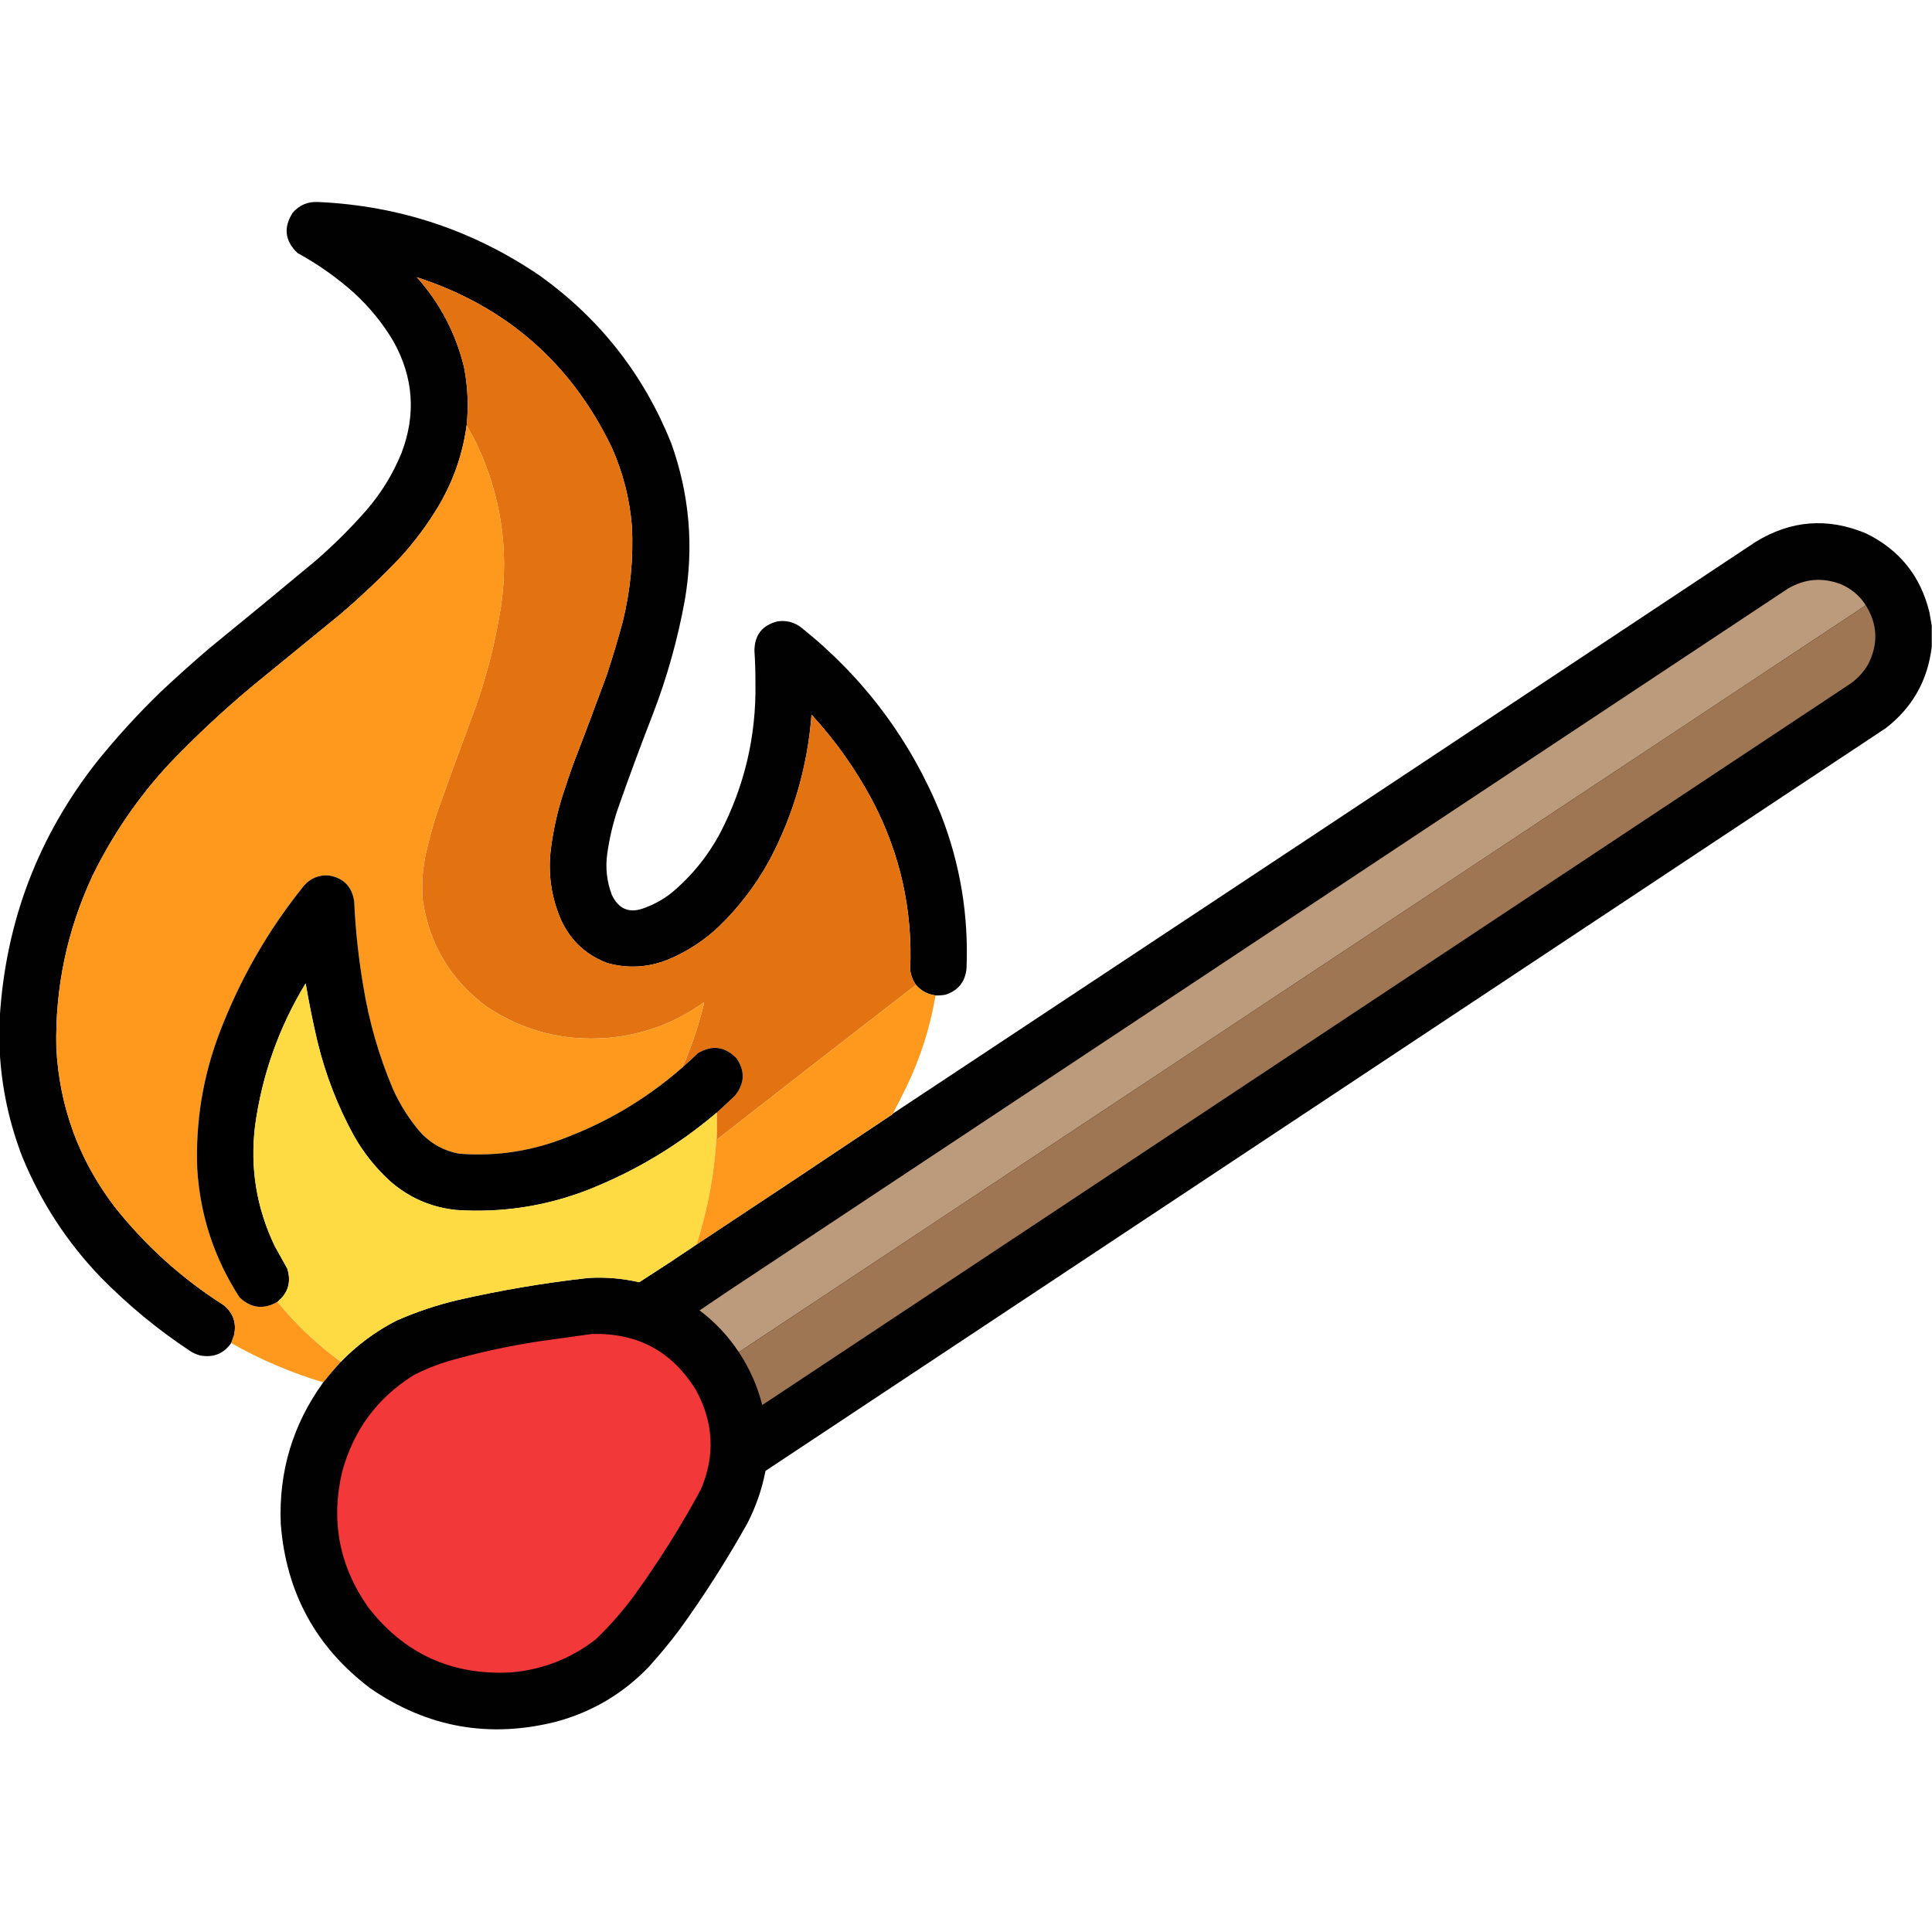 <?xml version="1.0" encoding="UTF-8"?>
<!DOCTYPE svg PUBLIC "-//W3C//DTD SVG 1.1//EN" "http://www.w3.org/Graphics/SVG/1.1/DTD/svg11.dtd">
<svg xmlns="http://www.w3.org/2000/svg" version="1.1" width="3840px" height="3840px" style="shape-rendering:geometricPrecision; text-rendering:geometricPrecision; image-rendering:optimizeQuality; fill-rule:evenodd; clip-rule:evenodd" xmlns:xlink="http://www.w3.org/1999/xlink">
<g><path style="opacity:0.995" fill="#000000" d="M 1859.5,1978.5 C 1843.78,1976.47 1830.78,1969.47 1820.5,1957.5C 1814.18,1948.52 1810.35,1938.52 1809,1927.5C 1814.27,1807.91 1788.93,1695.24 1733,1589.5C 1700.12,1528.07 1660.12,1471.74 1613,1420.5C 1605.16,1523.08 1577.16,1619.75 1529,1710.5C 1502.16,1759.32 1468.66,1803.15 1428.5,1842C 1399.17,1869.63 1365.84,1891.3 1328.5,1907C 1288.58,1923.19 1247.91,1925.52 1206.5,1914C 1162.57,1897.07 1131.4,1866.9 1113,1823.5C 1094.97,1779.49 1088.97,1733.82 1095,1686.5C 1099.68,1649.76 1107.68,1613.76 1119,1578.5C 1125.47,1558.77 1132.13,1539.1 1139,1519.5C 1161.88,1460.41 1184.21,1401.07 1206,1341.5C 1217.69,1306.09 1228.36,1270.42 1238,1234.5C 1253.08,1172.73 1259.08,1110.07 1256,1046.5C 1251.59,991.864 1238.26,939.531 1216,889.5C 1135.02,721.524 1005.86,608.69 828.5,551C 874.192,602.205 905.359,661.372 922,728.5C 929.748,767.209 931.581,806.209 927.5,845.5C 919.766,901.774 901.599,954.441 873,1003.5C 851.139,1040.37 825.806,1074.7 797,1106.5C 759.167,1146.33 719.333,1184.16 677.5,1220C 619.167,1267.67 560.833,1315.33 502.5,1363C 444.413,1411.42 389.246,1462.92 337,1517.5C 275.098,1584.12 224.098,1658.45 184,1740.5C 133.283,1849.08 109.283,1963.41 112,2083.5C 118.314,2200.08 156.647,2304.75 227,2397.5C 288.582,2475.43 361.082,2540.93 444.5,2594C 463.846,2609.87 470.679,2630.04 465,2654.5C 463.146,2659.53 461.313,2664.53 459.5,2669.5C 444.242,2690.87 423.575,2699.04 397.5,2694C 390.329,2692.08 383.662,2689.08 377.5,2685C 313.382,2642.58 254.215,2593.75 200,2538.5C 132.857,2468.62 80.857,2388.62 44,2298.5C 18.341,2231.7 3.508,2162.7 -0.5,2091.5C -0.5,2068.5 -0.5,2045.5 -0.5,2022.5C 11.18,1832.23 75.68,1662.57 193,1513.5C 232.216,1464.94 274.382,1418.77 319.5,1375C 350.904,1345.59 382.904,1316.93 415.5,1289C 485.791,1231.71 555.791,1174.04 625.5,1116C 661.634,1084.87 695.467,1051.37 727,1015.5C 756.972,981.255 780.639,942.922 798,900.5C 827.228,824.007 821.895,750.007 782,678.5C 760.743,642.574 734.576,610.407 703.5,582C 669.216,551.39 631.883,525.056 591.5,503C 566.054,478.818 562.887,451.985 582,422.5C 595.383,407.397 612.216,400.397 632.5,401.5C 794.175,408.891 941.508,458.058 1074.5,549C 1192.98,634.452 1279.48,744.952 1334,880.5C 1370.49,982.409 1379.49,1086.74 1361,1193.5C 1347.01,1270.46 1326.01,1345.46 1298,1418.5C 1273.22,1482.06 1249.55,1546.06 1227,1610.5C 1217.81,1638.58 1211.15,1667.25 1207,1696.5C 1203.01,1724.64 1206.01,1751.98 1216,1778.5C 1229.92,1807.81 1252.08,1816.31 1282.5,1804C 1301.86,1796.83 1319.52,1786.83 1335.5,1774C 1375.45,1740.39 1407.62,1700.56 1432,1654.5C 1479.92,1561.72 1503.09,1463.06 1501.5,1358.5C 1501.6,1336.81 1500.93,1315.14 1499.5,1293.5C 1499.73,1262.11 1515.06,1242.61 1545.5,1235C 1563.41,1232.48 1579.41,1236.81 1593.5,1248C 1717.71,1347.55 1809.87,1471.05 1870,1618.5C 1908.51,1717.23 1925.51,1819.56 1921,1925.5C 1918.22,1951.61 1904.38,1968.78 1879.5,1977C 1872.9,1978.27 1866.23,1978.77 1859.5,1978.5 Z"/></g>
<g><path style="opacity:1" fill="#e37311" d="M 1820.5,1957.5 C 1688.58,2059.4 1556.92,2161.74 1425.5,2264.5C 1424.51,2260.55 1424.18,2256.55 1424.5,2252.5C 1424.5,2238.83 1424.5,2225.17 1424.5,2211.5C 1436.8,2200.37 1448.96,2189.04 1461,2177.5C 1480.28,2153.53 1481.28,2128.86 1464,2103.5C 1441.29,2079.97 1415.79,2076.47 1387.5,2093C 1377.3,2102.71 1366.96,2112.21 1356.5,2121.5C 1374.51,2080.12 1388.85,2037.46 1399.5,1993.5C 1399.17,1993.17 1398.83,1992.83 1398.5,1992.5C 1341.17,2033.67 1277.17,2057.17 1206.5,2063C 1119.51,2069.67 1039.84,2049 967.5,2001C 895.466,1947.81 852.966,1876.64 840,1787.5C 837.908,1757.54 839.908,1727.88 846,1698.5C 852.195,1671.19 859.528,1644.19 868,1617.5C 893.437,1545.96 919.437,1474.63 946,1403.5C 968.809,1338.4 985.476,1271.73 996,1203.5C 1011.8,1091.11 995.469,983.776 947,881.5C 940.726,869.279 934.226,857.279 927.5,845.5C 931.581,806.209 929.748,767.209 922,728.5C 905.359,661.372 874.192,602.205 828.5,551C 1005.86,608.69 1135.02,721.524 1216,889.5C 1238.26,939.531 1251.59,991.864 1256,1046.5C 1259.08,1110.07 1253.08,1172.73 1238,1234.5C 1228.36,1270.42 1217.69,1306.09 1206,1341.5C 1184.21,1401.07 1161.88,1460.41 1139,1519.5C 1132.13,1539.1 1125.47,1558.77 1119,1578.5C 1107.68,1613.76 1099.68,1649.76 1095,1686.5C 1088.97,1733.82 1094.97,1779.49 1113,1823.5C 1131.4,1866.9 1162.57,1897.07 1206.5,1914C 1247.91,1925.52 1288.58,1923.19 1328.5,1907C 1365.84,1891.3 1399.17,1869.63 1428.5,1842C 1468.66,1803.15 1502.16,1759.32 1529,1710.5C 1577.16,1619.75 1605.16,1523.08 1613,1420.5C 1660.12,1471.74 1700.12,1528.07 1733,1589.5C 1788.93,1695.24 1814.27,1807.91 1809,1927.5C 1810.35,1938.52 1814.18,1948.52 1820.5,1957.5 Z"/></g>
<g><path style="opacity:1" fill="#fe991e" d="M 927.5,845.5 C 934.226,857.279 940.726,869.279 947,881.5C 995.469,983.776 1011.8,1091.11 996,1203.5C 985.476,1271.73 968.809,1338.4 946,1403.5C 919.437,1474.63 893.437,1545.96 868,1617.5C 859.528,1644.19 852.195,1671.19 846,1698.5C 839.908,1727.88 837.908,1757.54 840,1787.5C 852.966,1876.64 895.466,1947.81 967.5,2001C 1039.84,2049 1119.51,2069.67 1206.5,2063C 1277.17,2057.17 1341.17,2033.67 1398.5,1992.5C 1398.83,1992.83 1399.17,1993.17 1399.5,1993.5C 1388.85,2037.46 1374.51,2080.12 1356.5,2121.5C 1280.4,2188.24 1194.07,2238.08 1097.5,2271C 1037.32,2290.73 975.656,2298.06 912.5,2293C 880.729,2287.03 854.229,2271.86 833,2247.5C 811.914,2222.36 794.58,2194.69 781,2164.5C 753.101,2098.58 733.435,2030.24 722,1959.5C 712.548,1903.88 706.548,1847.88 704,1791.5C 699.643,1762.14 682.809,1744.98 653.5,1740C 633.628,1738.69 617.128,1745.52 604,1760.5C 532.691,1848.95 476.691,1946.62 436,2053.5C 403.188,2140.18 388.521,2229.85 392,2322.5C 397.603,2415.31 425.603,2500.64 476,2578.5C 498.847,2600.29 524.014,2603.29 551.5,2587.5C 588.403,2632.74 630.403,2672.41 677.5,2706.5C 665.429,2719.9 653.763,2733.56 642.5,2747.5C 578.598,2728.38 517.598,2702.38 459.5,2669.5C 461.313,2664.53 463.146,2659.53 465,2654.5C 470.679,2630.04 463.846,2609.87 444.5,2594C 361.082,2540.93 288.582,2475.43 227,2397.5C 156.647,2304.75 118.314,2200.08 112,2083.5C 109.283,1963.41 133.283,1849.08 184,1740.5C 224.098,1658.45 275.098,1584.12 337,1517.5C 389.246,1462.92 444.413,1411.42 502.5,1363C 560.833,1315.33 619.167,1267.67 677.5,1220C 719.333,1184.16 759.167,1146.33 797,1106.5C 825.806,1074.7 851.139,1040.37 873,1003.5C 901.599,954.441 919.766,901.774 927.5,845.5 Z"/></g>
<g><path style="opacity:0.996" fill="#000000" d="M 3839.5,1243.5 C 3839.5,1257.5 3839.5,1271.5 3839.5,1285.5C 3831.62,1352.1 3801.29,1405.93 3748.5,1447C 3006.17,1939.17 2263.83,2431.33 1521.5,2923.5C 1514.43,2960.22 1502.26,2995.22 1485,3028.5C 1444.28,3101.18 1399.61,3171.18 1351,3238.5C 1331.8,3264.04 1311.47,3288.71 1290,3312.5C 1238.88,3366 1177.38,3402.5 1105.5,3422C 972.321,3455.53 849.321,3433.53 736.5,3356C 627.934,3274.23 568.434,3165.06 558,3028.5C 553.835,2924.77 582.002,2831.1 642.5,2747.5C 653.763,2733.56 665.429,2719.9 677.5,2706.5C 709.803,2673.35 746.469,2646.19 787.5,2625C 826.896,2607.65 867.563,2593.98 909.5,2584C 995.312,2564.36 1081.98,2549.7 1169.5,2540C 1203.58,2537.99 1237.25,2540.83 1270.5,2548.5C 1308.83,2524 1346.83,2499 1384.5,2473.5C 1514.13,2387.86 1643.46,2301.86 1772.5,2215.5C 1773.17,2215.5 1773.5,2215.17 1773.5,2214.5C 1774.17,2214.5 1774.5,2214.17 1774.5,2213.5C 2346.45,1835.18 2918.12,1456.35 3489.5,1077C 3559.53,1034.02 3632.53,1028.36 3708.5,1060C 3775.36,1092.54 3817.53,1145.04 3835,1217.5C 3836.63,1226.29 3838.13,1234.96 3839.5,1243.5 Z"/></g>
<g><path style="opacity:1" fill="#bc9a7c" d="M 3707.5,1201.5 C 3707.49,1203.02 3706.82,1204.18 3705.5,1205C 3700.33,1208.09 3695.33,1211.42 3690.5,1215C 2949.68,1705.66 2209.01,2196.5 1468.5,2687.5C 1447.28,2655.44 1421.28,2627.77 1390.5,2604.5C 1409.5,2591.67 1428.5,2578.83 1447.5,2566C 2149.5,2100.67 2851.5,1635.33 3553.5,1170C 3587,1150.21 3622,1147.21 3658.5,1161C 3678.96,1169.64 3695.29,1183.14 3707.5,1201.5 Z"/></g>
<g><path style="opacity:1" fill="#9f7653" d="M 3707.5,1201.5 C 3732.03,1239.94 3733.87,1279.61 3713,1320.5C 3704.02,1335.96 3692.19,1348.79 3677.5,1359C 3669.5,1364.33 3661.5,1369.67 3653.5,1375C 2941.5,1847 2229.5,2319 1517.5,2791C 1516.58,2791.37 1515.75,2791.87 1515,2792.5C 1505.38,2754.79 1489.88,2719.79 1468.5,2687.5C 2209.01,2196.5 2949.68,1705.66 3690.5,1215C 3695.33,1211.42 3700.33,1208.09 3705.5,1205C 3706.82,1204.18 3707.49,1203.02 3707.5,1201.5 Z"/></g>
<g><path style="opacity:1" fill="#000000" d="M 1356.5,2121.5 C 1366.96,2112.21 1377.3,2102.71 1387.5,2093C 1415.79,2076.47 1441.29,2079.97 1464,2103.5C 1481.28,2128.86 1480.28,2153.53 1461,2177.5C 1448.96,2189.04 1436.8,2200.37 1424.5,2211.5C 1348.02,2276.61 1262.68,2327.78 1168.5,2365C 1084.49,2397.55 997.494,2410.88 907.5,2405C 856.357,2399.85 811.69,2380.18 773.5,2346C 745.767,2320.29 722.6,2291.12 704,2258.5C 671.338,2199.16 647.004,2136.49 631,2070.5C 621.918,2032.09 614.084,1993.43 607.5,1954.5C 554.433,2041.87 520.933,2136.2 507,2237.5C 496.769,2321.11 509.769,2400.78 546,2476.5C 554.333,2491.5 562.667,2506.5 571,2521.5C 579.27,2548.05 572.77,2570.05 551.5,2587.5C 524.014,2603.29 498.847,2600.29 476,2578.5C 425.603,2500.64 397.603,2415.31 392,2322.5C 388.521,2229.85 403.188,2140.18 436,2053.5C 476.691,1946.62 532.691,1848.95 604,1760.5C 617.128,1745.52 633.628,1738.69 653.5,1740C 682.809,1744.98 699.643,1762.14 704,1791.5C 706.548,1847.88 712.548,1903.88 722,1959.5C 733.435,2030.24 753.101,2098.58 781,2164.5C 794.58,2194.69 811.914,2222.36 833,2247.5C 854.229,2271.86 880.729,2287.03 912.5,2293C 975.656,2298.06 1037.32,2290.73 1097.5,2271C 1194.07,2238.08 1280.4,2188.24 1356.5,2121.5 Z"/></g>
<g><path style="opacity:1" fill="#feda43" d="M 1424.5,2211.5 C 1424.5,2225.17 1424.5,2238.83 1424.5,2252.5C 1420.83,2327.83 1407.5,2401.5 1384.5,2473.5C 1346.83,2499 1308.83,2524 1270.5,2548.5C 1237.25,2540.83 1203.58,2537.99 1169.5,2540C 1081.98,2549.7 995.312,2564.36 909.5,2584C 867.563,2593.98 826.896,2607.65 787.5,2625C 746.469,2646.19 709.803,2673.35 677.5,2706.5C 630.403,2672.41 588.403,2632.74 551.5,2587.5C 572.77,2570.05 579.27,2548.05 571,2521.5C 562.667,2506.5 554.333,2491.5 546,2476.5C 509.769,2400.78 496.769,2321.11 507,2237.5C 520.933,2136.2 554.433,2041.87 607.5,1954.5C 614.084,1993.43 621.918,2032.09 631,2070.5C 647.004,2136.49 671.338,2199.16 704,2258.5C 722.6,2291.12 745.767,2320.29 773.5,2346C 811.69,2380.18 856.357,2399.85 907.5,2405C 997.494,2410.88 1084.49,2397.55 1168.5,2365C 1262.68,2327.78 1348.02,2276.61 1424.5,2211.5 Z"/></g>
<g><path style="opacity:0.999" fill="#fe991e" d="M 1820.5,1957.5 C 1830.78,1969.47 1843.78,1976.47 1859.5,1978.5C 1848.73,2042.31 1829.23,2103.31 1801,2161.5C 1792.4,2179.04 1783.56,2196.38 1774.5,2213.5C 1773.83,2213.5 1773.5,2213.83 1773.5,2214.5C 1772.83,2214.5 1772.5,2214.83 1772.5,2215.5C 1643.46,2301.86 1514.13,2387.86 1384.5,2473.5C 1407.5,2401.5 1420.83,2327.83 1424.5,2252.5C 1424.18,2256.55 1424.51,2260.55 1425.5,2264.5C 1556.92,2161.74 1688.58,2059.4 1820.5,1957.5 Z"/></g>
<g><path style="opacity:1" fill="#f23838" d="M 1175.5,2651.5 C 1266.44,2648.55 1335.61,2685.55 1383,2762.5C 1418.51,2826.91 1421.84,2892.91 1393,2960.5C 1353.51,3033.5 1309.51,3103.5 1261,3170.5C 1238.11,3201.74 1212.61,3230.91 1184.5,3258C 1135.21,3296.44 1079.21,3318.44 1016.5,3324C 898.073,3330.56 802.906,3287.06 731,3193.5C 674.191,3111.98 657.191,3022.65 680,2925.5C 702.512,2842.39 750.012,2778.22 822.5,2733C 844.942,2721.45 868.275,2712.11 892.5,2705C 951.288,2688.17 1010.95,2675.17 1071.5,2666C 1106.35,2661.28 1141.02,2656.45 1175.5,2651.5 Z"/></g>
</svg>
